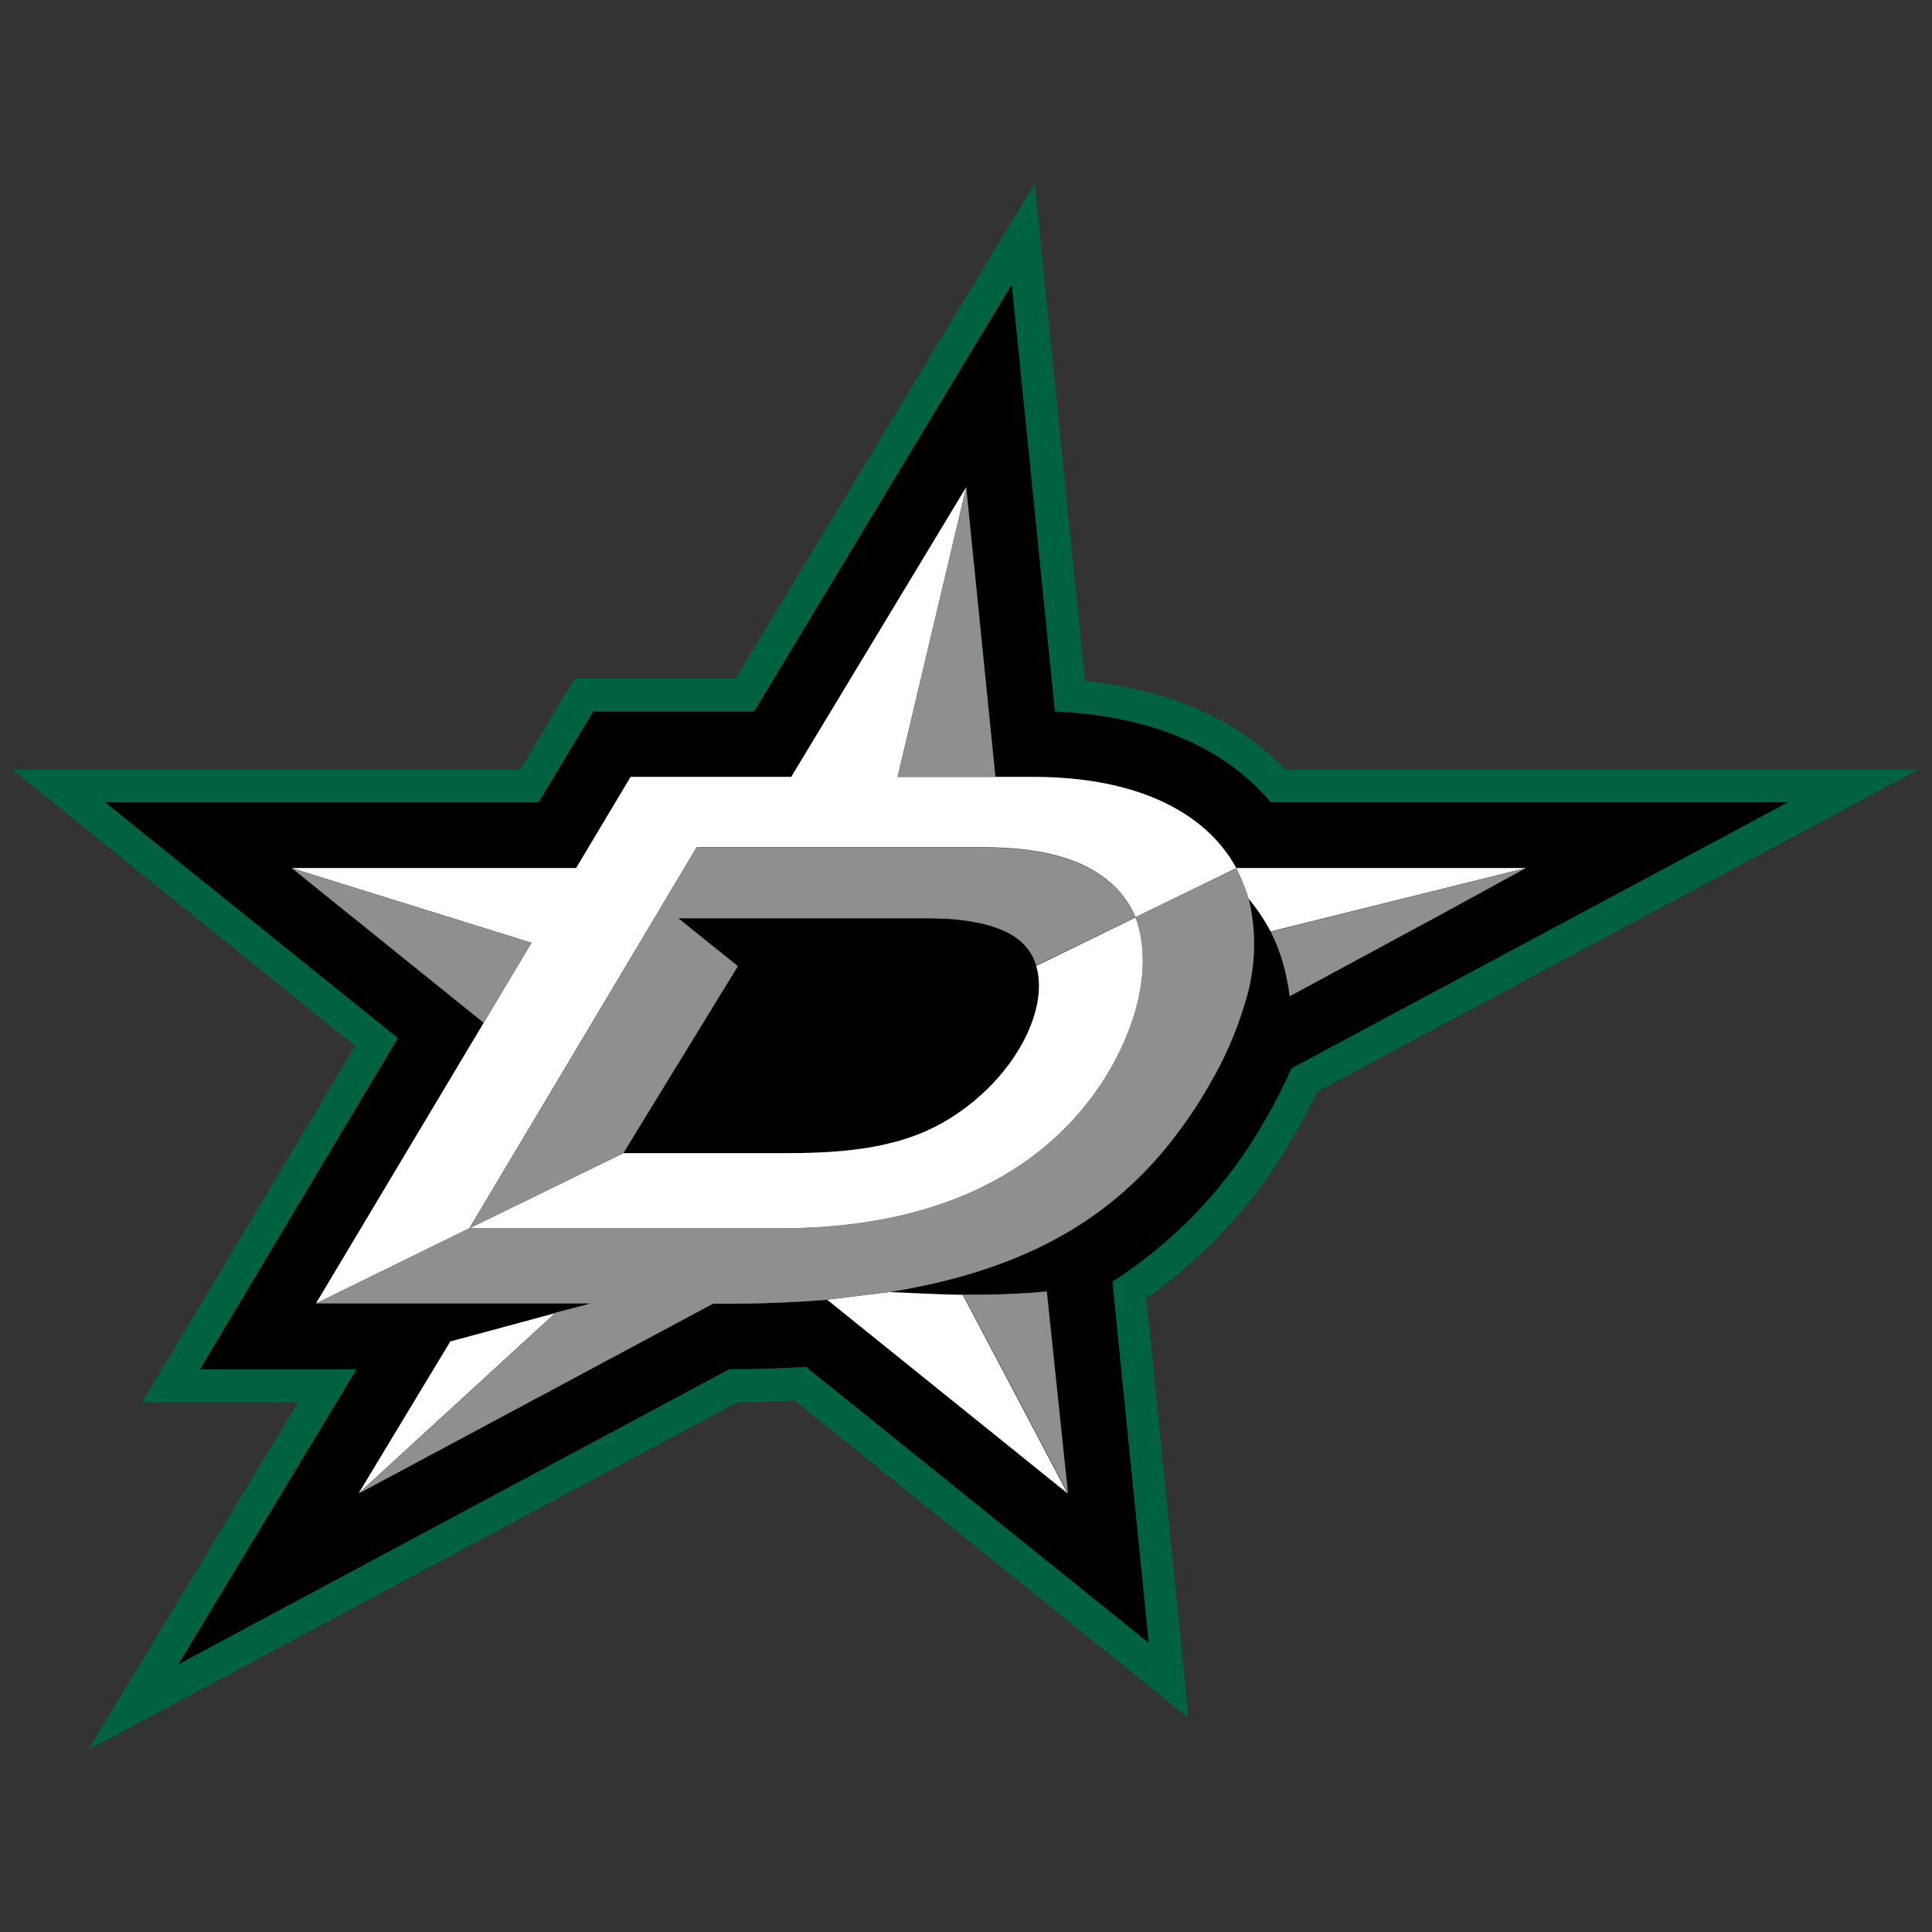 <?xml version="1.0" encoding="UTF-8"?>
<!DOCTYPE svg PUBLIC "-//W3C//DTD SVG 1.1//EN" "http://www.w3.org/Graphics/SVG/1.1/DTD/svg11.dtd">
<!-- Creator: CorelDRAW -->
<svg xmlns="http://www.w3.org/2000/svg" xml:space="preserve" width="780px" height="780px" version="1.1" style="shape-rendering:geometricPrecision; text-rendering:geometricPrecision; image-rendering:optimizeQuality; fill-rule:evenodd; clip-rule:evenodd"
viewBox="0 0 780 780"
 xmlns:xlink="http://www.w3.org/1999/xlink"
 xmlns:xodm="http://www.corel.com/coreldraw/odm/2003">
 <rect x="0" y="0" width="780" height="780" fill="#333333" stroke="none"/>
 <defs>
  <style type="text/css">
   <![CDATA[
    .fil0 {fill:none}
    .fil2 {fill:black;fill-rule:nonzero}
    .fil1 {fill:#006241;fill-rule:nonzero}
    .fil4 {fill:#8E9090;fill-rule:nonzero}
    .fil3 {fill:white;fill-rule:nonzero}
   ]]>
  </style>
 </defs>
 <g id="Слой_x0020_1">
  <rect class="fil0" x="-0.24" y="0.24" width="780" height="780"/>
  <g id="_2758912852608">
   <path class="fil1" d="M522.48 458.38c3.31,-5.8 6.46,-11.67 9.15,-17.53l243 -130.15 -255.63 0c-19.15,-20.11 -46.88,-32.31 -80.98,-35.79l-20.28 -200.92 -120.74 199.9 -65.01 0 -22 36.81 -205.1 0 138.47 111.56 -85.98 143.87 62.95 0 -84.75 140.36 262.06 -140.36c7.77,0 15.5,-0.22 23.19,-0.66l159.04 128.16 -17.06 -169.48c24.51,-17.2 44.92,-39.68 59.66,-65.77l0.01 0zm-73.42 59.11l14.67 145.79 -138.3 -111.36c-10.31,0.61 -20.64,0.92 -30.98,0.92l-222.36 119.02 71.93 -119.12 -63.22 0 79.89 -133.66 -118.16 -95.13 174.95 0 21.97 -36.81 64.94 0 104.01 -172.3 17.4 172.3c38.37,1.66 68.35,14.21 87.14,36.61l208.74 0 -200.39 107.33c-3.04,6.96 -6.53,13.84 -10.38,20.41 -14.88,26.71 -36.16,49.42 -61.86,66l0.01 0z"/>
   <path class="fil2" d="M315.29 465.57c21.21,0 45.76,-0.83 66.27,-12.79 25.81,-15.11 41.06,-41.75 37.51,-60.41 -0.18,-0.81 -0.38,-1.62 -0.6,-2.42 -0.25,-0.82 -0.55,-1.63 -0.89,-2.41 0,-0.03 -0.01,-0.06 -0.01,-0.09 0,-0.03 0.01,-0.05 0.01,-0.08 -0.3,-0.7 -0.7,-1.36 -1.06,-2.02 -0.42,-0.73 -0.9,-1.43 -1.43,-2.09l-0.39 -0.5c-0.42,-0.5 -0.86,-1 -1.33,-1.45l-0.53 -0.53 -1.46 -1.26 -0.69 -0.53c-1.31,-0.97 -2.72,-1.81 -4.18,-2.52l-1.06 -0.5 -1.82 -0.76 -1.26 -0.46 -1.89 -0.63 -1.49 -0.44 -1.95 -0.53 -1.76 -0.36c-1.35,-0.31 -2.71,-0.55 -4.08,-0.73l-1.92 -0.3 -2.55 -0.29 -1.76 -0.17 -3.31 -0.23 -1.39 0 -4.51 -0.17 -0.39 0 -5.3 0 -96.26 0 16.04 12.93 8.02 6.46 0 0 -10.81 17.46 -35.45 57.85 63.62 0 0.06 -0.03z"/>
   <path class="fil2" d="M521.39 431.31l200.39 -107.36 -208.74 0c-18.79,-22.4 -48.74,-34.99 -87.14,-36.61l-17.4 -172.3 -104.01 172.3 -64.94 0 -22.07 36.61 -174.95 0 118.16 95.19 -79.89 133.67 63.22 0 -71.93 119.05 222.36 -119.12c10.57,0 20.98,-0.33 30.98,-0.93l138.34 111.43 -14.68 -145.79c25.71,-16.49 47.02,-39.15 61.96,-65.8 3.83,-6.53 7.31,-13.39 10.33,-20.35l0.01 0.01zm-33.14 7.02c-4.72,8.16 -10.09,16.04 -15.97,23.42 -21.96,27.4 -52.12,47.25 -98.87,57.22 -4.68,1 -9.39,1.89 -14.11,2.66 6.62,0.17 17.03,0.93 29.58,1.09l0 0c2.52,0 5.14,0 7.79,0l0.33 0c2.59,0 5.24,0 7.92,-0.16l0.7 0c2.65,0 5.33,-0.23 8.08,-0.4l0.6 0c2.8,-0.18 5.62,-0.42 8.45,-0.73l8.45 81.51 -97.05 -78.2c-13.26,1.11 -26.64,1.64 -40.16,1.59l-5.97 0 -143 76.61 37.01 -61.3 56.72 -15.31 -111.19 0 67.72 -113.31 -77.53 -62.56 114.84 0 22 -36.81 64.85 0 70.64 -116.97 11.79 116.97 15.41 0c40.95,0 69.38,13.78 81.91,36.81l116.83 0 -33.4 18.06 -61.96 33.5c-0.27,-2.21 -0.61,-4.42 -1.03,-6.63 0,-0.53 -0.23,-1.03 -0.33,-1.56 -0.36,-1.56 -0.73,-3.11 -1.13,-4.64l-0.49 -1.72c-0.49,-1.55 -1.02,-3.07 -1.59,-4.57l-0.43 -1.23c-0.8,-1.94 -1.66,-3.84 -2.59,-5.7 -2.49,-4.7 -5.49,-9.15 -8.91,-13.25 1.47,6.05 2.21,12.26 2.21,18.49 0,7.96 -1.23,15.9 -3.61,23.48 -3.43,11.74 -8.38,23.03 -14.63,33.53l0.12 0.11z"/>
   <path class="fil3" d="M293.69 526.27c14.38,0 27.74,-0.57 40.19,-1.59l97.05 78.2 -42.24 -80.12c-12.53,-0.17 -23.2,-0.93 -29.59,-1.1l-25.18 3.05c-13.35,1.08 -26.75,1.6 -40.23,1.56zm79.52 -7.29c46.76,-9.94 76.91,-29.82 98.88,-57.22 -21.97,27.37 -52.12,47.25 -98.88,57.22zm-134.69 7.29l-56.72 15.31 -37.02 61.3 79.53 -72.9 14.21 -3.71zm180.42 -133.9c3.54,18.66 -11.7,45.33 -37.51,60.41 -20.41,11.93 -44.93,12.79 -66.27,12.79l-63.52 0 35.42 -57.82 -35.45 57.85 -62.09 30.32 125.71 0c93.7,0 128.03,-49.51 139.56,-77.5 10.11,-24.59 6.33,-41.12 3.68,-48.01l-40.13 19.58c0.23,0.76 0.43,1.55 0.6,2.42l0 -0.04zm83.79 12.4c-3.44,11.7 -8.38,23 -14.64,33.49 6.25,-10.46 11.2,-21.77 14.64,-33.47l0 -0.02zm-85.35 -17.4l0 0.17 0 -0.17zm-6.89 -8.42l0.69 0.53 -0.69 -0.53zm-24.02 -7.52l2.55 0.3 -2.55 -0.3zm15.67 3.32l1.26 0.46 -1.26 -0.46zm3.08 1.22l1.06 0.5 -1.06 -0.5zm-6.63 -2.28l1.5 0.43 -1.5 -0.43zm-3.71 -0.9l1.76 0.37 -1.76 -0.37z"/>
   <path class="fil3" d="M281.27 342.04l0.23 0 115.21 0c19.54,0 50.76,2.82 61.76,28.23l40.65 -19.81c1.95,3.98 3.61,8.11 4.94,12.32 3.4,4.09 6.42,8.56 8.92,13.26l103.04 -25.58 -116.9 0c-12.52,-23 -40.95,-36.81 -81.91,-36.81l-54.83 0 27.7 -116.93 11.79 116.93 -11.79 -116.97 -70.64 116.97 -64.85 0 -22 36.81 -114.81 0 96.79 30.15 -19.29 32.31 -67.72 113.32 61.92 -30.35 91.79 -153.85z"/>
   <path class="fil3" d="M408 377.4l0.87 0.53 -0.87 -0.53zm5.47 144.73l0 0zm-38.27 -151.43l-5.3 0 0 0 5.3 0zm-85.35 12.89l8.02 6.46 0 0 -8.02 -6.46zm106.95 139.17l0 0zm123.86 -120.68l61.96 -33.5 -61.96 33.5zm-104.57 -17.1l0.23 0.37 -0.23 -0.37zm103.54 10.61c0,-0.53 -0.23,-1.03 -0.33,-1.56 0.1,0.53 0.23,1.03 0.33,1.56zm-3.58 -12.46l-0.43 -1.23c0.07,0.4 0.3,0.83 0.43,1.23zm-103.41 -2.35l0.53 0.53 -0.53 -0.53zm105.5 8.64l-0.5 -1.72c0.2,0.57 0.34,1.13 0.54,1.72l-0.04 0zm-113.42 133.17l0 0zm9.94 -139.79l0.4 0.49 -0.4 -0.49z"/>
   <path class="fil4" d="M504.12 362.82c-1.35,-4.23 -3.03,-8.37 -5,-12.36l-40.72 19.88c2.65,6.93 6.43,23.46 -3.68,48.01 -11.53,28 -45.89,77.5 -139.56,77.5l-125.64 0 -61.93 30.35 110.97 0 -14.22 3.85 -79.52 72.89 143.01 -76.61 5.86 0c13.41,0 26.81,-0.54 40.19,-1.62l25.15 -3.05c4.73,-0.77 9.43,-1.65 14.12,-2.65 46.75,-9.94 76.9,-29.82 98.87,-57.22 5.87,-7.38 11.26,-15.27 15.97,-23.44 6.24,-10.48 11.19,-21.78 14.64,-33.49 2.44,-7.65 3.68,-15.65 3.68,-23.69 0,-6.17 -0.75,-12.36 -2.19,-18.36l0 0.01zm-289.52 17.82l-96.82 -30.18 0 0 77.54 62.46 19.28 -32.28zm147.78 -66.96l39.49 0 -11.79 -116.96 -27.7 116.96zm150.66 62.52c0.96,1.86 1.82,3.75 2.58,5.7l0.44 1.23c0.59,1.49 1.12,3.05 1.58,4.57l0.5 1.72c0.43,1.53 0.8,3.05 1.16,4.64 0,0.53 0.23,1.03 0.33,1.56 0.44,2.09 0.77,4.24 1.03,6.63l0 0 61.96 -33.5 33.4 -18.29 -102.98 25.71 0 0.03zm-90.46 145.16c-2.82,0.29 -5.64,0.53 -8.45,0.73l-0.59 0c-5.55,0.34 -11.07,0.53 -16.57,0.6l-8.12 0 42.31 80.15 -8.58 -81.48z"/>
   <path class="fil4" d="M396.71 342.17l-115.21 0 -0.23 0 -91.75 153.75 62.09 -30.32 35.45 -57.85 10.84 -17.73 -8.02 -6.43 -16.07 -12.92 96.09 0 5.3 0 0.4 0 4.5 0.17 1.4 0 3.31 0.23 1.76 0.16 2.55 0.3c2.01,0.29 4.01,0.63 5.99,1.03l1.76 0.36 1.96 0.53 1.49 0.43c1.69,0.53 3.35,1.17 4.97,1.89l1.06 0.5 1.72 0.93 0.86 0.53c0.57,0.36 1.1,0.69 1.59,1.09l0.7 0.53c0.53,0.4 0.99,0.83 1.46,1.26l0.53 0.53c0.46,0.46 0.93,0.96 1.32,1.46l0.4 0.49c0.43,0.55 0.83,1.13 1.19,1.73l0.23 0.36c0.39,0.65 0.75,1.33 1.06,2.02l0 0.17c0.35,0.78 0.65,1.6 0.9,2.42l40.09 -19.45c-10.93,-25.35 -42.11,-28.17 -61.69,-28.17z"/>
  </g>
 </g>
</svg>
